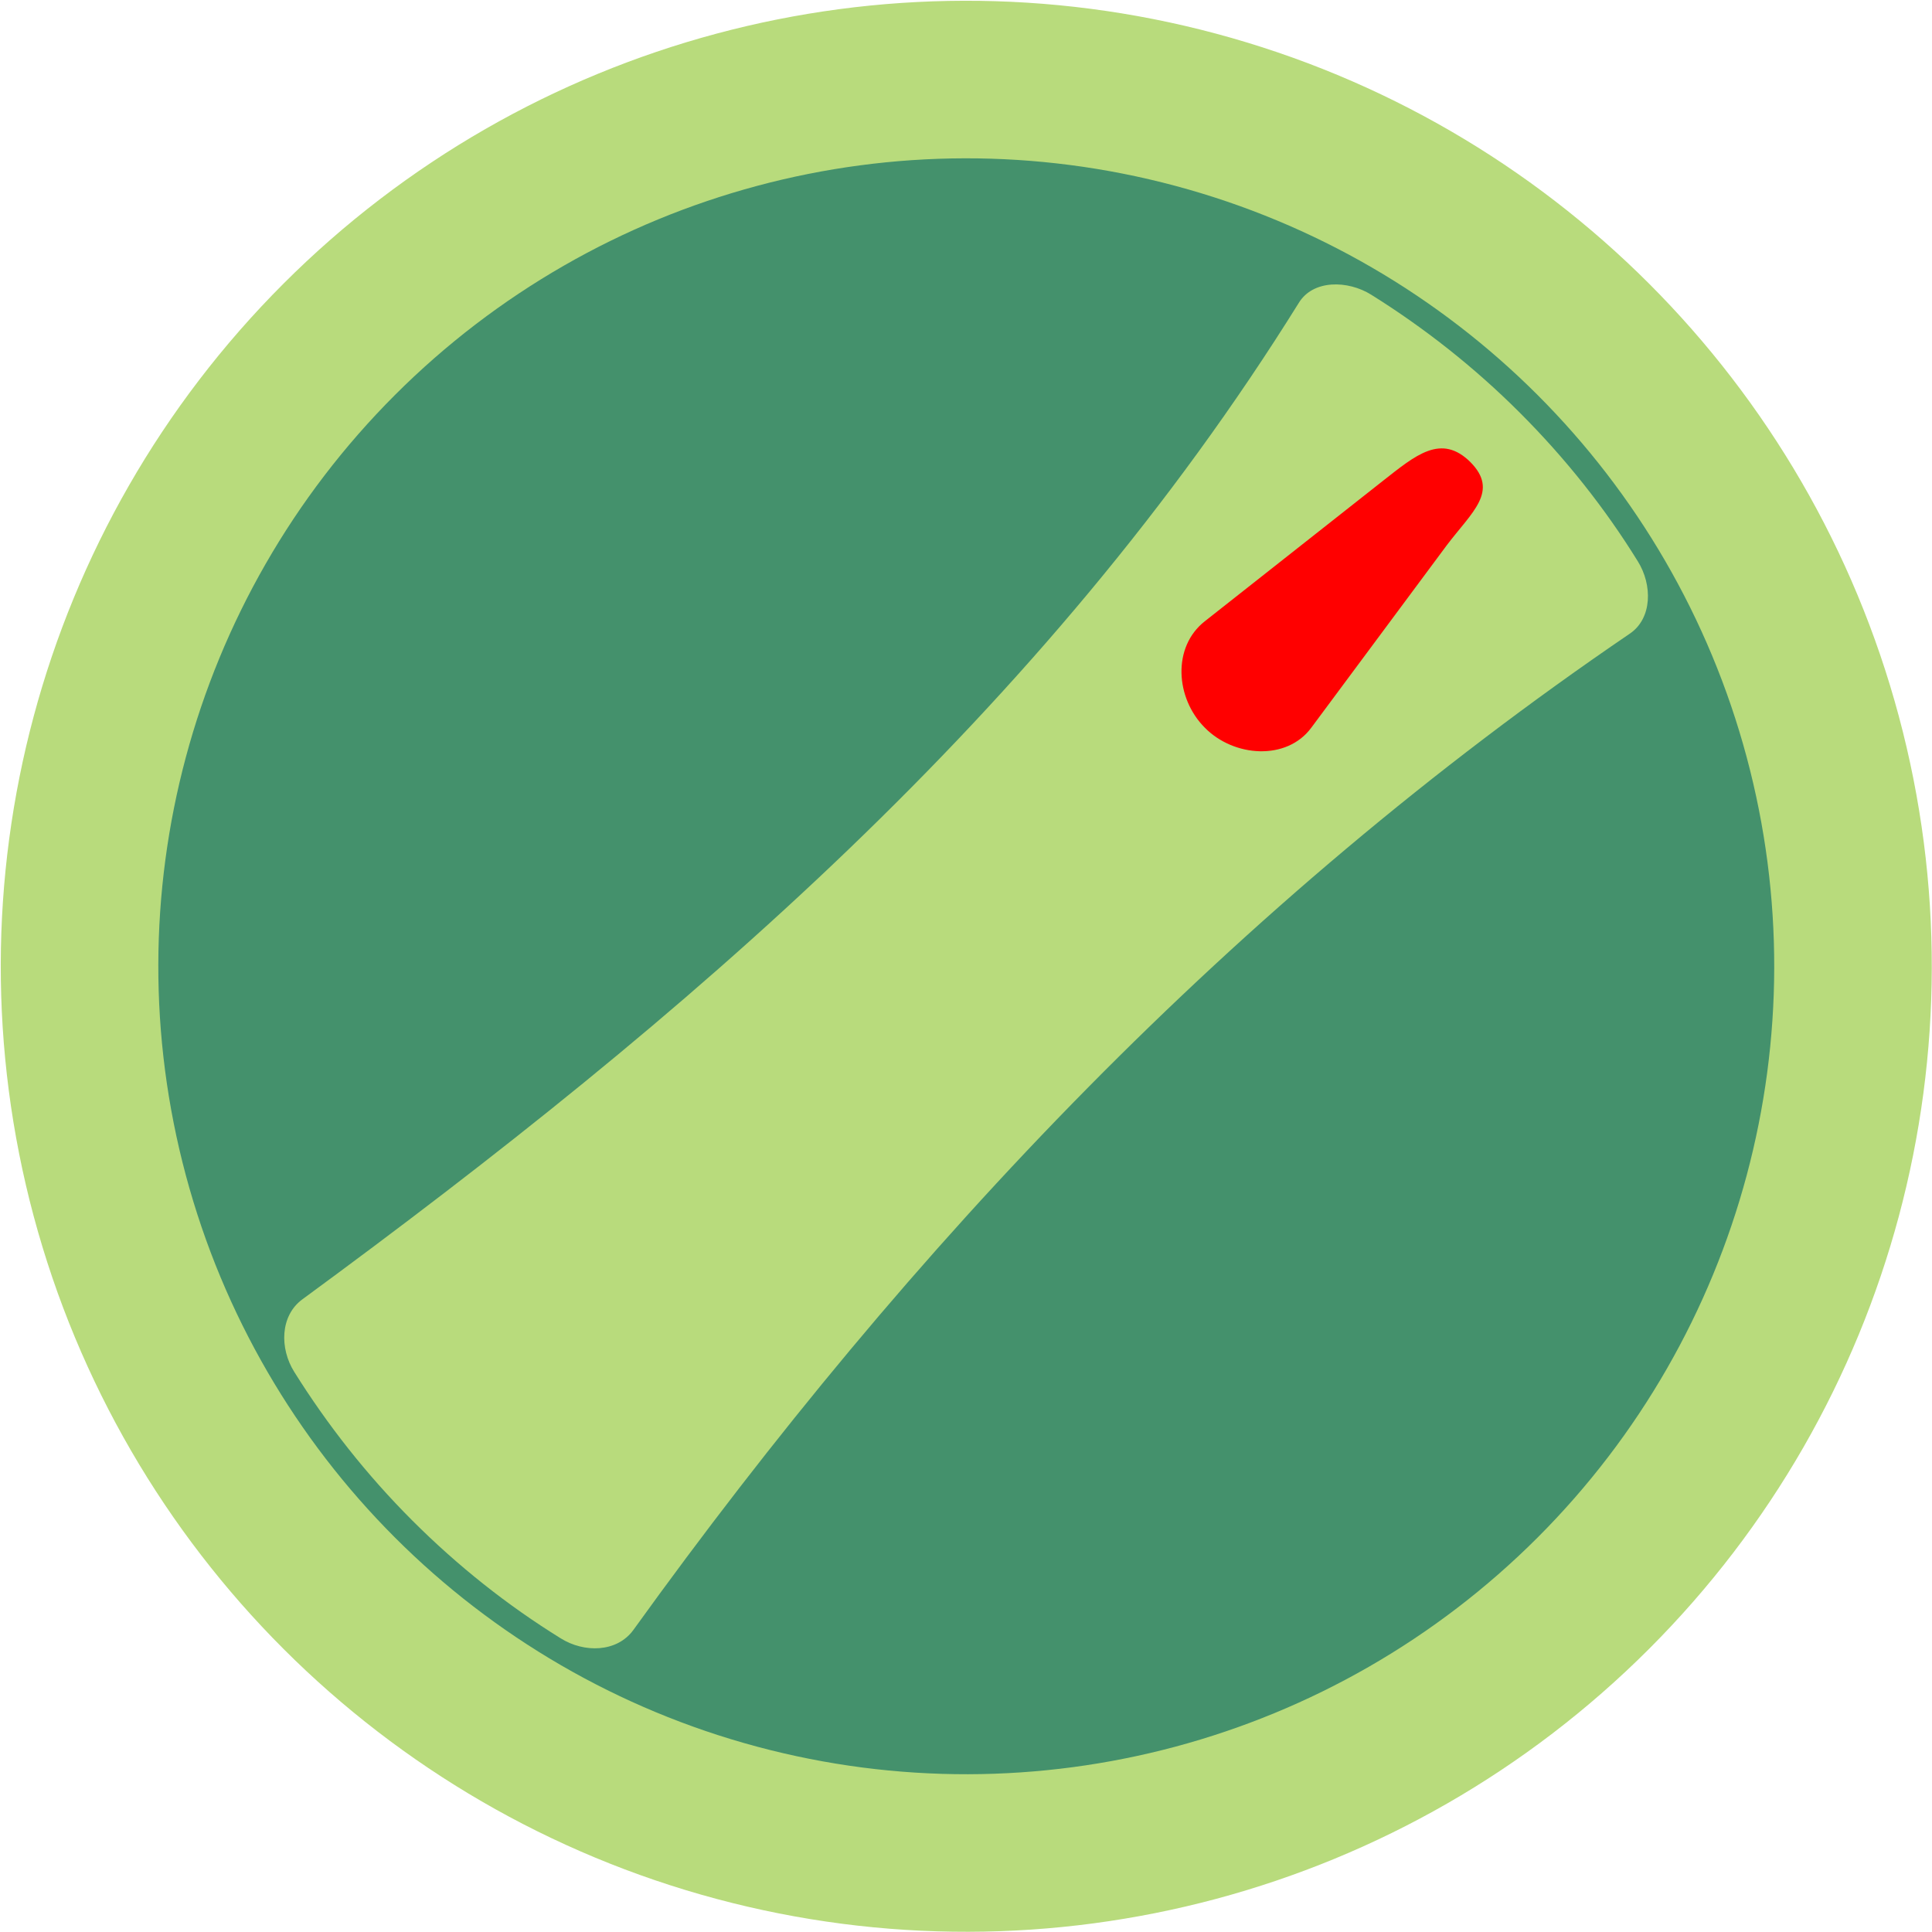 <!--?xml version="1.0" encoding="UTF-8" standalone="no"?-->
<!-- Creator: CorelDRAW -->

<svg xmlns:dc="http://purl.org/dc/elements/1.1/" xmlns:cc="http://creativecommons.org/ns#" xmlns:rdf="http://www.w3.org/1999/02/22-rdf-syntax-ns#" xmlns:svg="http://www.w3.org/2000/svg" xmlns="http://www.w3.org/2000/svg" xmlns:sodipodi="http://sodipodi.sourceforge.net/DTD/sodipodi-0.dtd" xmlns:inkscape="http://www.inkscape.org/namespaces/inkscape" xml:space="preserve" width="28.708mm" height="28.708mm" style="shape-rendering:geometricPrecision; text-rendering:geometricPrecision; image-rendering:optimizeQuality; fill-rule:evenodd; clip-rule:evenodd" viewBox="0 0 3.539 3.539" id="svg12115" version="1.1" inkscape:version="0.48.3.1 r9886" sodipodi:docname="159.svg"><sodipodi:namedview pagecolor="#ffffff" bordercolor="#666666" borderopacity="1" objecttolerance="10" gridtolerance="10" guidetolerance="10" inkscape:pageopacity="0" inkscape:pageshadow="2" inkscape:window-width="640" inkscape:window-height="480" id="namedview12131" showgrid="false" inkscape:zoom="2.3200898" inkscape:cx="50.8601" inkscape:cy="50.8601" inkscape:window-x="0" inkscape:window-y="0" inkscape:window-maximized="0" inkscape:current-layer="svg12115"></sodipodi:namedview>
 <defs id="defs12117">
  <style type="text/css" id="style12119">
   
    .fil1 {fill:#44916C}
    .fil0 {fill:#B8DB7C}
    .fil2 {fill:white}
   
  </style>
 
  
  
  
  
  
 </defs>
 <g id="g12151"><g inkscape:label="#g12148" id="dark"><circle style="fill:#b8db7c" sodipodi:ry="2.37254" sodipodi:rx="2.37254" sodipodi:cy="0" sodipodi:cx="0" cy="0" cx="0" id="circle12123" r="2.373" transform="matrix(0.527,0.527,-0.527,0.527,1.77,1.77)" class="fil0"></circle></g><g inkscape:label="#g12145" id="shape"><circle style="fill:#44916c" sodipodi:ry="2.37254" sodipodi:rx="2.37254" sodipodi:cy="0" sodipodi:cx="0" cy="0" cx="0" id="circle12125" r="2.373" transform="matrix(0.441,0.441,-0.441,0.441,1.77,1.77)" class="fil1"></circle></g><g inkscape:label="#g12142" id="light"><path style="fill:#b8db7c" inkscape:connector-curvature="0" id="path12127" d="M 2.784,0.756 C 2.868,0.84 2.94,0.931 3,1.028 3.027,1.071 3.027,1.133 2.985,1.161 2.261,1.654 1.669,2.279 1.16,2.986 1.13,3.027 1.07,3.028 1.027,3.001 0.93,2.941 0.839,2.869 0.755,2.785 0.671,2.701 0.599,2.609 0.539,2.513 0.512,2.47 0.513,2.41 0.554,2.38 1.256,1.865 1.912,1.305 2.379,0.555 2.405,0.512 2.469,0.513 2.512,0.54 2.608,0.6 2.7,0.672 2.784,0.756 z" class="fil0"></path></g><g inkscape:label="#g12139" id="hlight"><path style="fill: rgb(255, 0, 0);" inkscape:connector-curvature="0" id="path12129" d="m 2.693,0.846 0,1.233e-5 c 0.054,0.054 0.003,0.092 -0.043,0.153 L 2.402,1.333 c -0.045,0.061 -0.142,0.054 -0.195,0 l -1.23e-5,-1.23e-5 c -0.054,-0.054 -0.06,-0.148 0,-0.195 l 0.326,-0.257 c 0.06,-0.047 0.107,-0.088 0.161,-0.034 z" class="fil2"></path></g></g>
</svg>